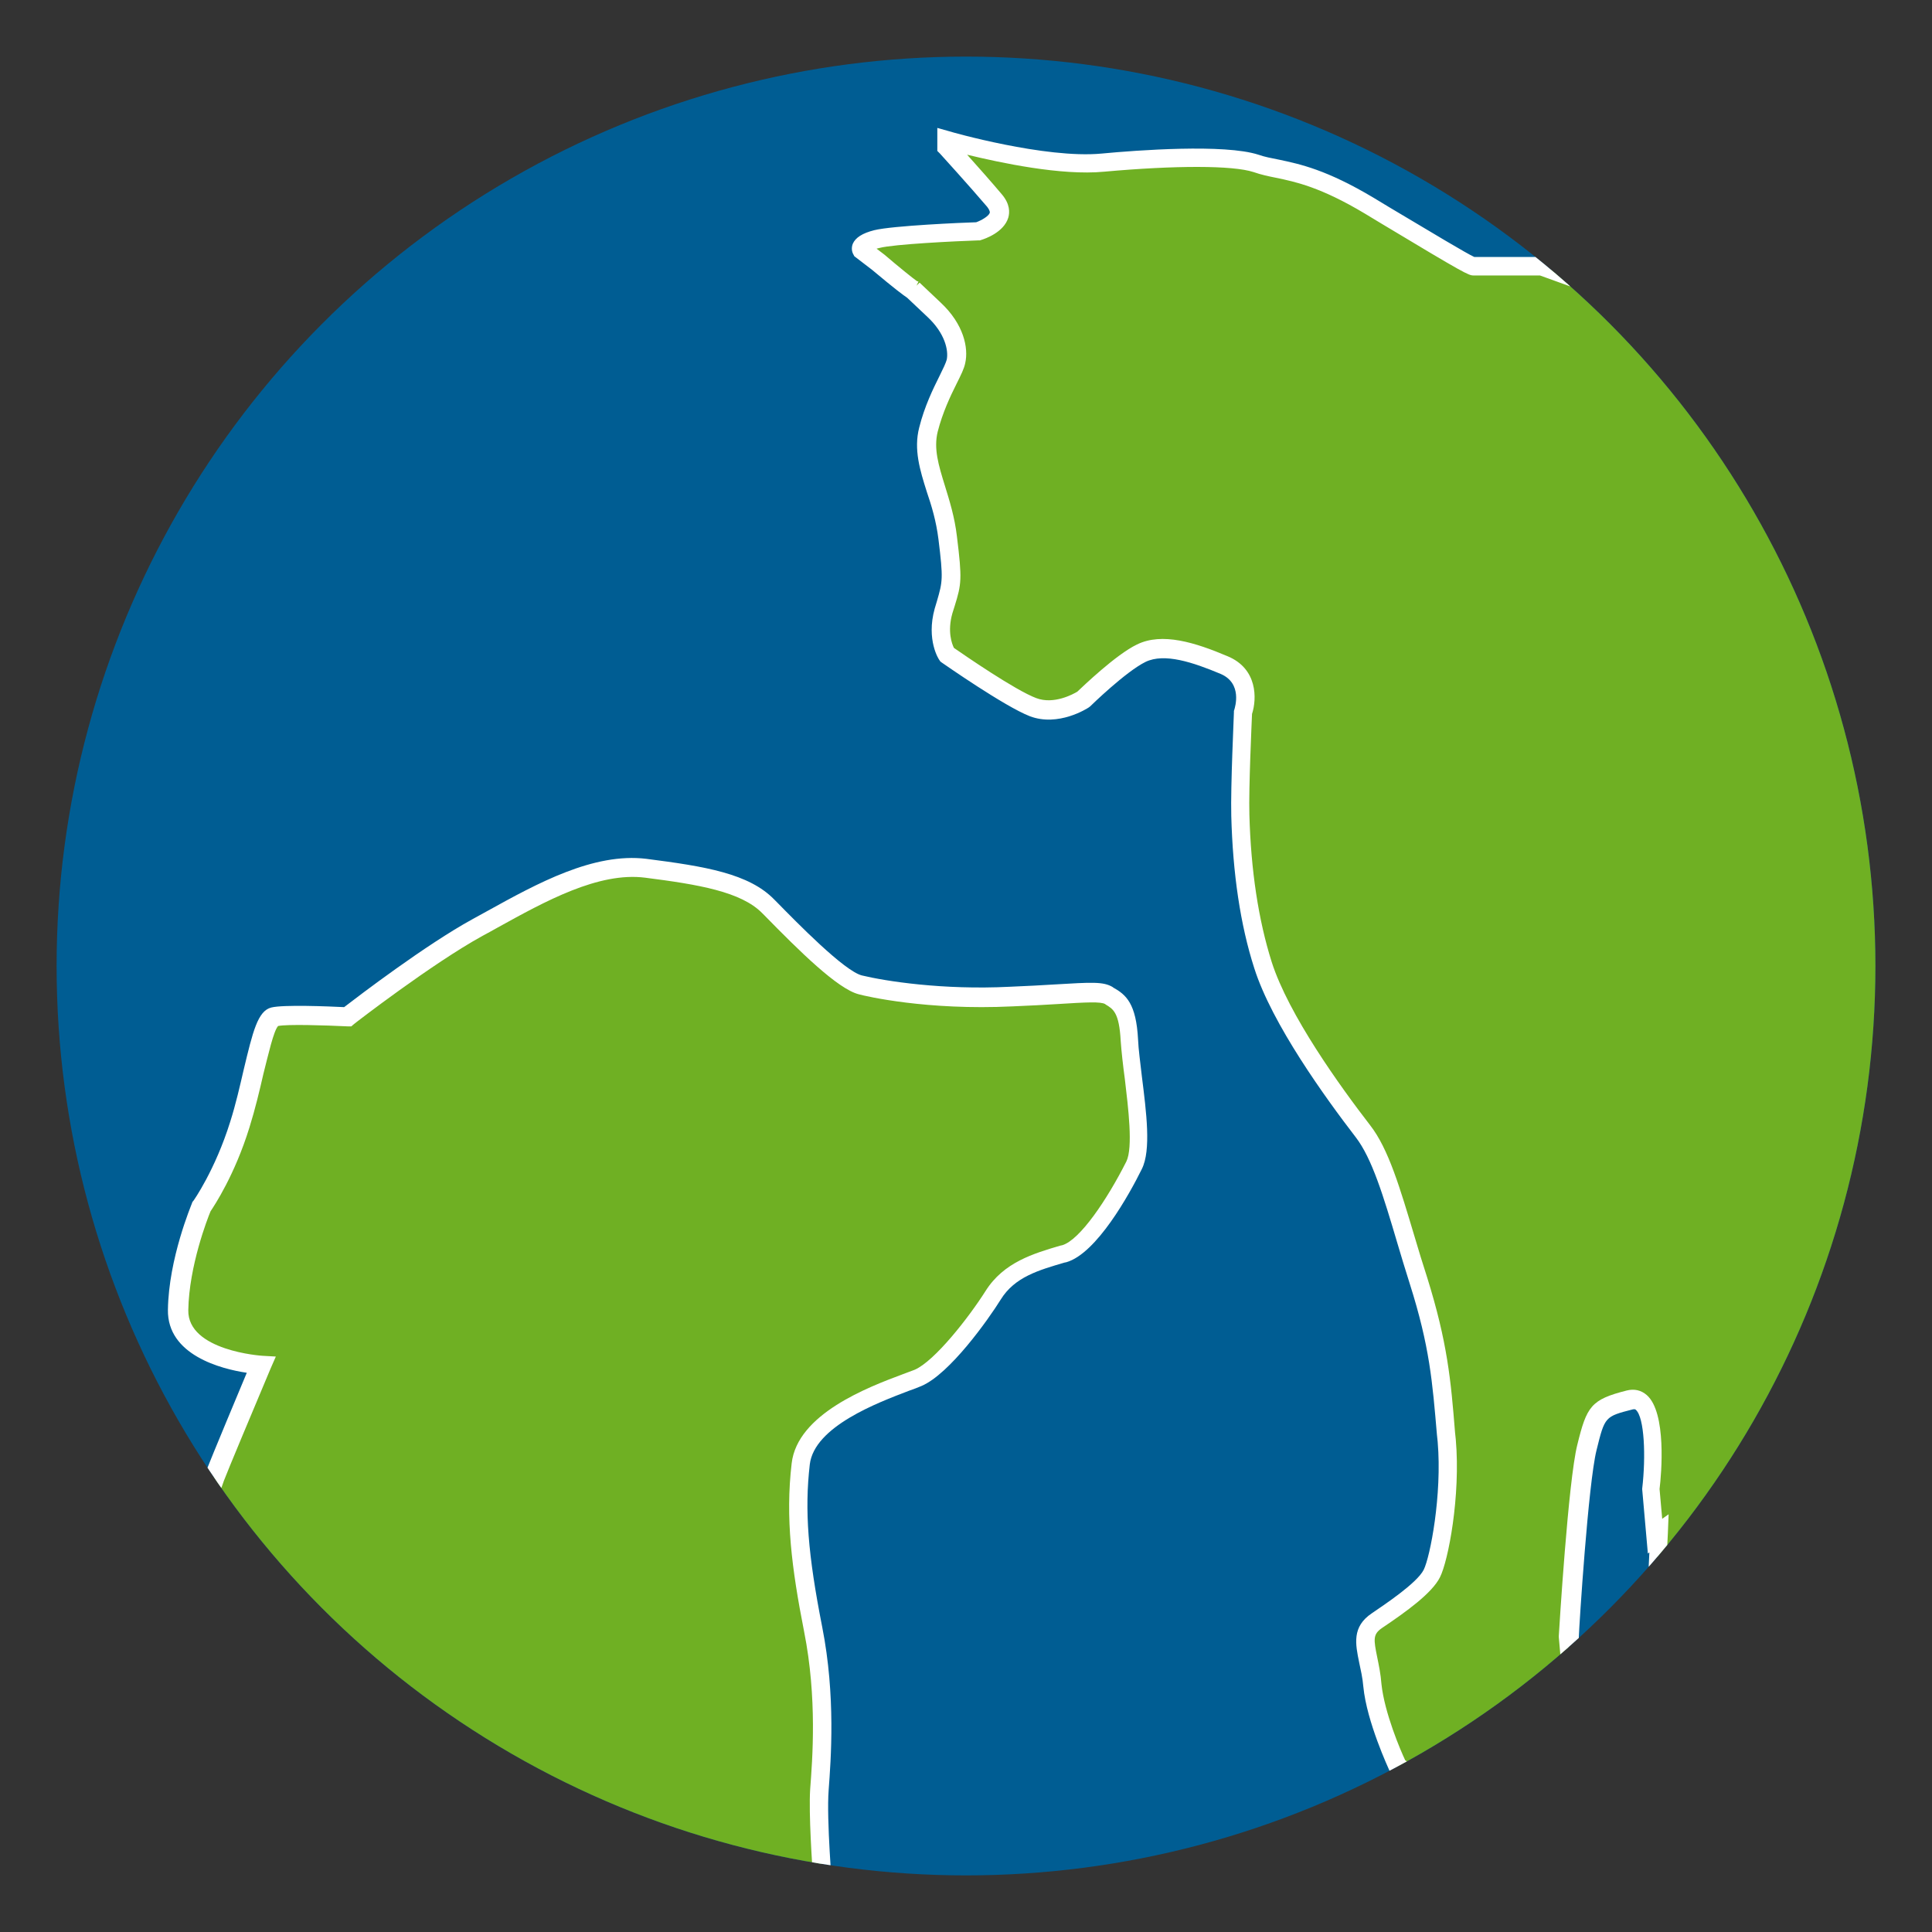 <svg xmlns="http://www.w3.org/2000/svg" xmlns:xlink="http://www.w3.org/1999/xlink" id="Capa_1" x="0px" y="0px" viewBox="0 0 512 512" style="enable-background:new 0 0 512 512;" xml:space="preserve">
<rect x="0" y="0" width="512" height="512" fill="#333333" stroke="none"/>
<style type="text/css">
	.st0{clip-path:url(#SVGID_2_);}
	.st1{fill:#005D93;}
	.st2{fill:#6FB023;}
	.st3{fill:#FFFFFF;}
</style>
<g>
	<g>
		<defs>
			<circle id="SVGID_1_" cx="256" cy="256" r="241"></circle>
		</defs>
		<clipPath id="SVGID_2_">
			<use xlink:href="#SVGID_1_" style="overflow:visible;"></use>
		</clipPath>
		<g class="st0">
			<g>
				<circle class="st1" cx="256" cy="256" r="241"></circle>
			</g>
			<g>
				<g>
					<path class="st2" d="M56.5,392.1c0-0.5,12.6-30.3,12.6-30.3s-22.2-1.3-22-14.6c0.2-13.3,6.2-27.3,6.2-27.3s6-8.3,10.2-21.8       c4.2-13.5,5.8-27.8,9.1-28.6c3.3-0.8,19.5,0,19.5,0s20.7-16.2,34.4-23.6s30-17.6,44.6-15.7c14.6,1.9,26.3,3.7,32.5,10.1       c6.2,6.4,18.8,19.4,24.4,20.8c5.6,1.4,21,4,39.9,3.1s23.5-1.7,26-0.3c2.5,1.4,5,2.6,5.4,11.8c0.5,9.2,4.4,26.9,1.2,33.1       c-3.1,6.2-11.5,21.4-18.5,23.5c-7,2-14.4,4-18.8,11c-4.4,7-13.7,19.3-19.9,21.9c-6.2,2.6-29.5,9.5-31.1,22.8       c-1.5,13.4-0.2,26.1,3.3,43.9c3.5,17.8,2.3,34.4,1.7,42.5c-0.6,8.1,1,27.1,1,27.1l-66.9,10.4c0,0-114.8-60.1-114-62.2       S56.5,392.1,56.5,392.1z"></path>
				</g>
				<g>
					<path class="st3" d="M150.9,514.5l-0.7-0.4c-0.3-0.2-29-15.2-57.3-30.3c-16.6-8.9-29.8-16-39.3-21.3c-5.6-3.1-9.9-5.6-12.9-7.4       c-4.7-2.8-6.6-4-5.7-6.3c0.6-1.6,11.8-35.3,19.1-57.5l0,0c0.5-1.5,2.6-6.7,11.3-27.5c-6.8-1-21.1-4.7-20.9-16.7       c0.2-13.6,6.2-27.7,6.4-28.3l0.1-0.3l0.2-0.2c0.1-0.1,5.8-8.2,9.8-21c1.5-4.7,2.6-9.6,3.6-13.9c2.4-10,3.7-15.5,7.3-16.4       c3.2-0.8,15.2-0.3,19.3-0.1c3.9-3,21.6-16.5,34-23.3c1.3-0.7,2.7-1.5,4-2.2c13.2-7.3,28.1-15.5,42.1-13.8       c15.6,2,27.2,3.9,33.9,10.8l0.6,0.6c5.4,5.5,17.9,18.3,22.6,19.5c6.2,1.5,21.4,3.9,39.2,3c4.7-0.2,8.6-0.4,11.7-0.6       c10.1-0.6,13.1-0.8,15.6,0.7l0.1,0.1c3.4,1.9,6.1,4.2,6.6,13.8c0.1,2.6,0.6,6.1,1,9.7c1.2,9.6,2.5,19.6,0,24.6       c-3.3,6.7-12,22.4-20,24.7l-0.5,0.1c-6.8,2-13.2,3.8-16.9,9.8c-3.3,5.3-13.5,19.7-21,22.9c-0.9,0.4-2,0.8-3.4,1.3       c-8.1,3.1-25,9.4-26.2,19.5c-1.4,12.2-0.5,23.8,3.3,43.1c3.6,18.3,2.3,35.1,1.7,43.2c-0.6,7.8,1,26.6,1,26.7l0.2,2.3       L150.9,514.5z M40.3,449c9.1,6.2,70.2,38.7,111.5,60.3l63.8-9.9c-0.4-5.4-1.3-18.7-0.9-25.2c0.6-7.9,1.9-24.2-1.6-41.8       c-3.3-16.8-5-30.1-3.3-44.6c1.5-13.1,20.3-20.2,29.4-23.6c1.3-0.5,2.4-0.9,3.2-1.2c5.3-2.3,14.3-13.8,18.8-20.9       c4.8-7.6,12.7-9.9,19.8-12l0.5-0.1c4.7-1.4,11.9-12.1,17-22.2c1.8-3.7,0.5-14.2-0.4-21.8c-0.5-3.7-0.9-7.3-1.1-10.1       c-0.4-7.6-2-8.5-4-9.7l-0.1-0.1c-1.2-0.7-4.9-0.5-12.9,0c-3.1,0.2-7,0.4-11.7,0.6c-22.7,1.1-38.9-2.7-40.7-3.2       c-5.6-1.4-15.8-11.5-25-20.9l-0.6-0.6c-5.6-5.7-16.9-7.6-31-9.4c-12.4-1.6-26.6,6.3-39.1,13.2c-1.4,0.8-2.7,1.5-4,2.2       c-13.3,7.3-33.9,23.2-34.1,23.4l-0.7,0.6l-0.9,0c-6.3-0.3-16-0.6-18.5-0.1c-1.2,1.3-2.6,7.6-3.9,12.7c-1,4.4-2.2,9.4-3.7,14.2       c-3.9,12.6-9.3,20.7-10.3,22.2c-0.8,1.9-5.7,14.5-5.9,26.2c-0.2,10.8,19.5,12.1,19.7,12.1l3.5,0.2l-1.4,3.2       c-4.6,10.9-11.5,27.4-12.4,29.8l-0.1,0.3C57.2,398.1,43.4,439.9,40.3,449z"></path>
				</g>
			</g>
			<g>
				<g>
					<path class="st2" d="M251,37.2c0,0,25.7,7.5,41.2,6c15.5-1.5,33.6-2.1,40.6,0.2c7,2.3,13.7,1.5,30,11.2s26.7,16,27.6,16       s18,0,18,0l93.1,33.6l51.4,281c0,0-69.6,29-77.1,32.3c-7.5,3.3-37.3,10.6-37.3,9.3c0-1.2,0.9-20.5,0.9-20.5l-1.1,0.8l-1.1-12.4       c0,0,3-25.9-5.6-23.7c-8.5,2.2-9,3.1-11.4,12.6c-2.3,9.5-4.8,50.2-4.8,50.2s3.1,33.8,2.3,34.2c-0.8,0.4-37.9,6.6-37.9,6.6       l-9.5-6.4c0,0-5.8-12.4-6.6-21.3c-0.8-8.9-4.4-13.5,1.2-17.2c5.6-3.7,12.6-8.7,14.5-12.4c1.9-3.7,5.2-20.3,3.9-35.2       c-1.2-14.9-1.9-24.7-7.5-42.5c-5.6-17.8-8.9-32.1-14.7-39.5c-5.8-7.5-21.6-28.4-26.5-44.1c-5-15.7-5.8-31.8-6-39.7       c-0.2-7.9,0.7-27.3,0.7-27.3s3.3-9.2-5-12.6c-8.2-3.4-16.2-5.9-21.9-3.1s-15.4,12.3-15.4,12.3s-6.8,4.5-13.4,2       c-6.5-2.5-22.8-13.9-22.8-13.9s-3-4.4-0.9-11.6c2.1-7.2,2.6-7.1,1-19.4c-1.5-12.3-7.3-20.1-5.1-28.8s6.7-15.1,7.3-18       c0.6-3-0.2-8.3-5.8-13.6c-5.6-5.3-5.6-5.3-5.6-5.3s1,0.4,0,0c-1-0.4-9.2-7.4-9.2-7.4l-4.4-3.3c0,0-0.9-1.5,4-2.8       c5-1.3,26.8-2.1,26.8-2.1s9-2.7,4.4-8.2C258.9,47.7,251,39,251,39V37.2z"></path>
				</g>
				<g>
					<path class="st3" d="M379.4,477.2l-10.9-7.4l-0.3-0.6c-0.2-0.5-6-12.9-6.9-22.2c-0.2-2.4-0.7-4.5-1.1-6.4       c-1-4.9-2-9.5,3.4-13.1c2.9-2,11.9-7.9,13.7-11.5c1.7-3.4,4.9-19.8,3.7-33.9l-0.2-1.9c-1.2-14-1.9-23.3-7.2-40       c-1.2-3.8-2.3-7.4-3.3-10.8c-3.7-12.5-6.7-22.4-11-28c-8-10.4-22.2-30-26.9-44.8c-3.7-11.5-5.7-25.1-6.1-40.4       c-0.2-7.9,0.7-26.6,0.7-27.4l0-0.4l0.1-0.3c0.2-0.7,2.2-7-3.6-9.5c-7.4-3.1-14.9-5.6-19.9-3.2c-5.3,2.6-14.6,11.7-14.7,11.8       l-0.4,0.3c-0.3,0.2-8,5.2-15.6,2.3c-6.7-2.6-22.7-13.8-23.3-14.2l-0.4-0.3L249,175c-0.2-0.2-3.6-5.4-1.3-13.7       c0.2-0.7,0.4-1.4,0.6-2c1.5-5.2,1.7-5.9,0.4-16.4c-0.6-4.8-1.8-8.8-3.1-12.6c-1.8-5.7-3.5-11.2-2-17c1.4-5.6,3.7-10.3,5.4-13.7       c0.9-1.8,1.7-3.5,1.9-4.3c0.5-2.5-0.5-7-5.1-11.3l-5.4-5.1c-0.9-0.6-3.1-2.2-9.3-7.4l-4.7-3.6l-0.2-0.4       c-0.5-0.8-0.6-1.9-0.2-2.9c0.7-1.6,2.5-2.8,5.7-3.6c4.9-1.2,23.5-2,27-2.1c1.4-0.5,3.3-1.6,3.6-2.5c0.1-0.5-0.4-1.2-0.7-1.6       c-4.6-5.4-12.4-14-12.5-14.1l-0.7-0.7v-6.1l3.2,0.9c0.2,0.1,25.4,7.3,40.3,5.9c9.5-0.9,32.6-2.6,41.6,0.3       c1.7,0.6,3.4,0.9,5.4,1.3c5.7,1.2,12.7,2.7,25.1,10.1l4.3,2.6c11.4,6.8,20.4,12.2,22.4,13.1H409l94.8,34.2l0.3,1.4l51.8,283       l-1.8,0.8c-0.7,0.3-69.7,29-77,32.3c-4.1,1.8-13.7,4.5-21.3,6.4c-16.4,4.1-17.4,3.5-18.3,2.8l-1.1-0.7l0-1.4       c0-0.9,0.4-9.6,0.7-15.5l-0.4,0.3l-1.5-17l0-0.2c1-8.5,0.6-18.9-1.7-20.9c-0.1-0.1-0.3-0.2-0.8-0.1c-7.4,1.9-7.4,1.9-9.6,10.8       c-2.2,8.8-4.6,46.5-4.7,49.6c3.3,35.3,2.8,35.6,0.9,36.5c-0.4,0.2-1.2,0.6-38.6,6.9L379.4,477.2z M372.4,466.5l8.1,5.5       c12.3-2.1,29.6-5,35-6.1c-0.1-4.7-1.2-19.1-2.4-32l0-0.2l0-0.2c0.1-1.7,2.5-41.1,4.9-50.6c2.5-10.2,3.6-12,13.1-14.4       c2-0.5,3.8-0.1,5.3,1.2c5.3,4.6,3.9,21,3.4,24.9l0.7,7.9l1.7-1.2l-0.2,5.1c-0.3,5.7-0.7,13.7-0.8,17.8c7-1.2,27.7-6.4,33.7-9       c6.8-3,64-26.9,75.3-31.6L499.4,106L408.1,73h-17.6c-1.3,0-2.2-0.4-24.5-13.8l-4.3-2.6c-11.7-7-18.3-8.4-23.6-9.5       c-2-0.4-3.9-0.8-5.9-1.5c-5.5-1.8-20.7-1.8-39.6-0.1c-11.4,1.1-27.6-2.4-36.3-4.5c2.7,3,6.5,7.3,9.2,10.5       c2.2,2.6,2.1,4.8,1.7,6.2c-1.2,3.9-6.2,5.6-7.2,5.9l-0.3,0.1l-0.3,0c-6,0.2-22.5,1-26.3,2c-0.3,0.1-0.5,0.1-0.8,0.2l2.1,1.6       c3.5,3,7.7,6.4,8.6,7l0.4,0.1l-0.5,1.1l0.8-0.8l5.6,5.3c6.1,5.7,7.4,12,6.5,16c-0.3,1.5-1.1,3.1-2.3,5.5       c-1.6,3.2-3.7,7.6-5,12.7c-1.1,4.5,0.2,8.8,1.9,14.3c1.2,3.9,2.6,8.3,3.2,13.5c1.4,11.3,1.2,12.6-0.6,18.4       c-0.2,0.6-0.4,1.2-0.6,1.9c-1.4,4.9-0.1,8.2,0.4,9.2c2.6,1.8,16.2,11.2,21.8,13.3c4.7,1.8,9.9-1.1,10.9-1.7       c1.5-1.4,10.2-9.8,15.8-12.5c6.7-3.3,15.5-0.5,24,3.1c8,3.3,7.8,11.3,6.5,15.3c-0.1,2.6-0.9,19.6-0.7,26.7       c0.4,14.8,2.4,27.9,5.9,39c4.5,14.1,18.3,33.2,26.1,43.3c4.9,6.3,7.9,16.6,11.8,29.6c1,3.4,2.1,7,3.3,10.7       c5.4,17.3,6.3,27.3,7.4,41.1l0.2,1.9c1.3,15-2,32.2-4.2,36.5c-2.1,4.2-8.9,9.1-15.3,13.4c-2.5,1.7-2.3,3-1.3,7.9       c0.4,2,0.9,4.3,1.1,7C366.9,453.9,371.2,464,372.4,466.5z"></path>
				</g>
			</g>
		</g>
	</g>
</g>
</svg>